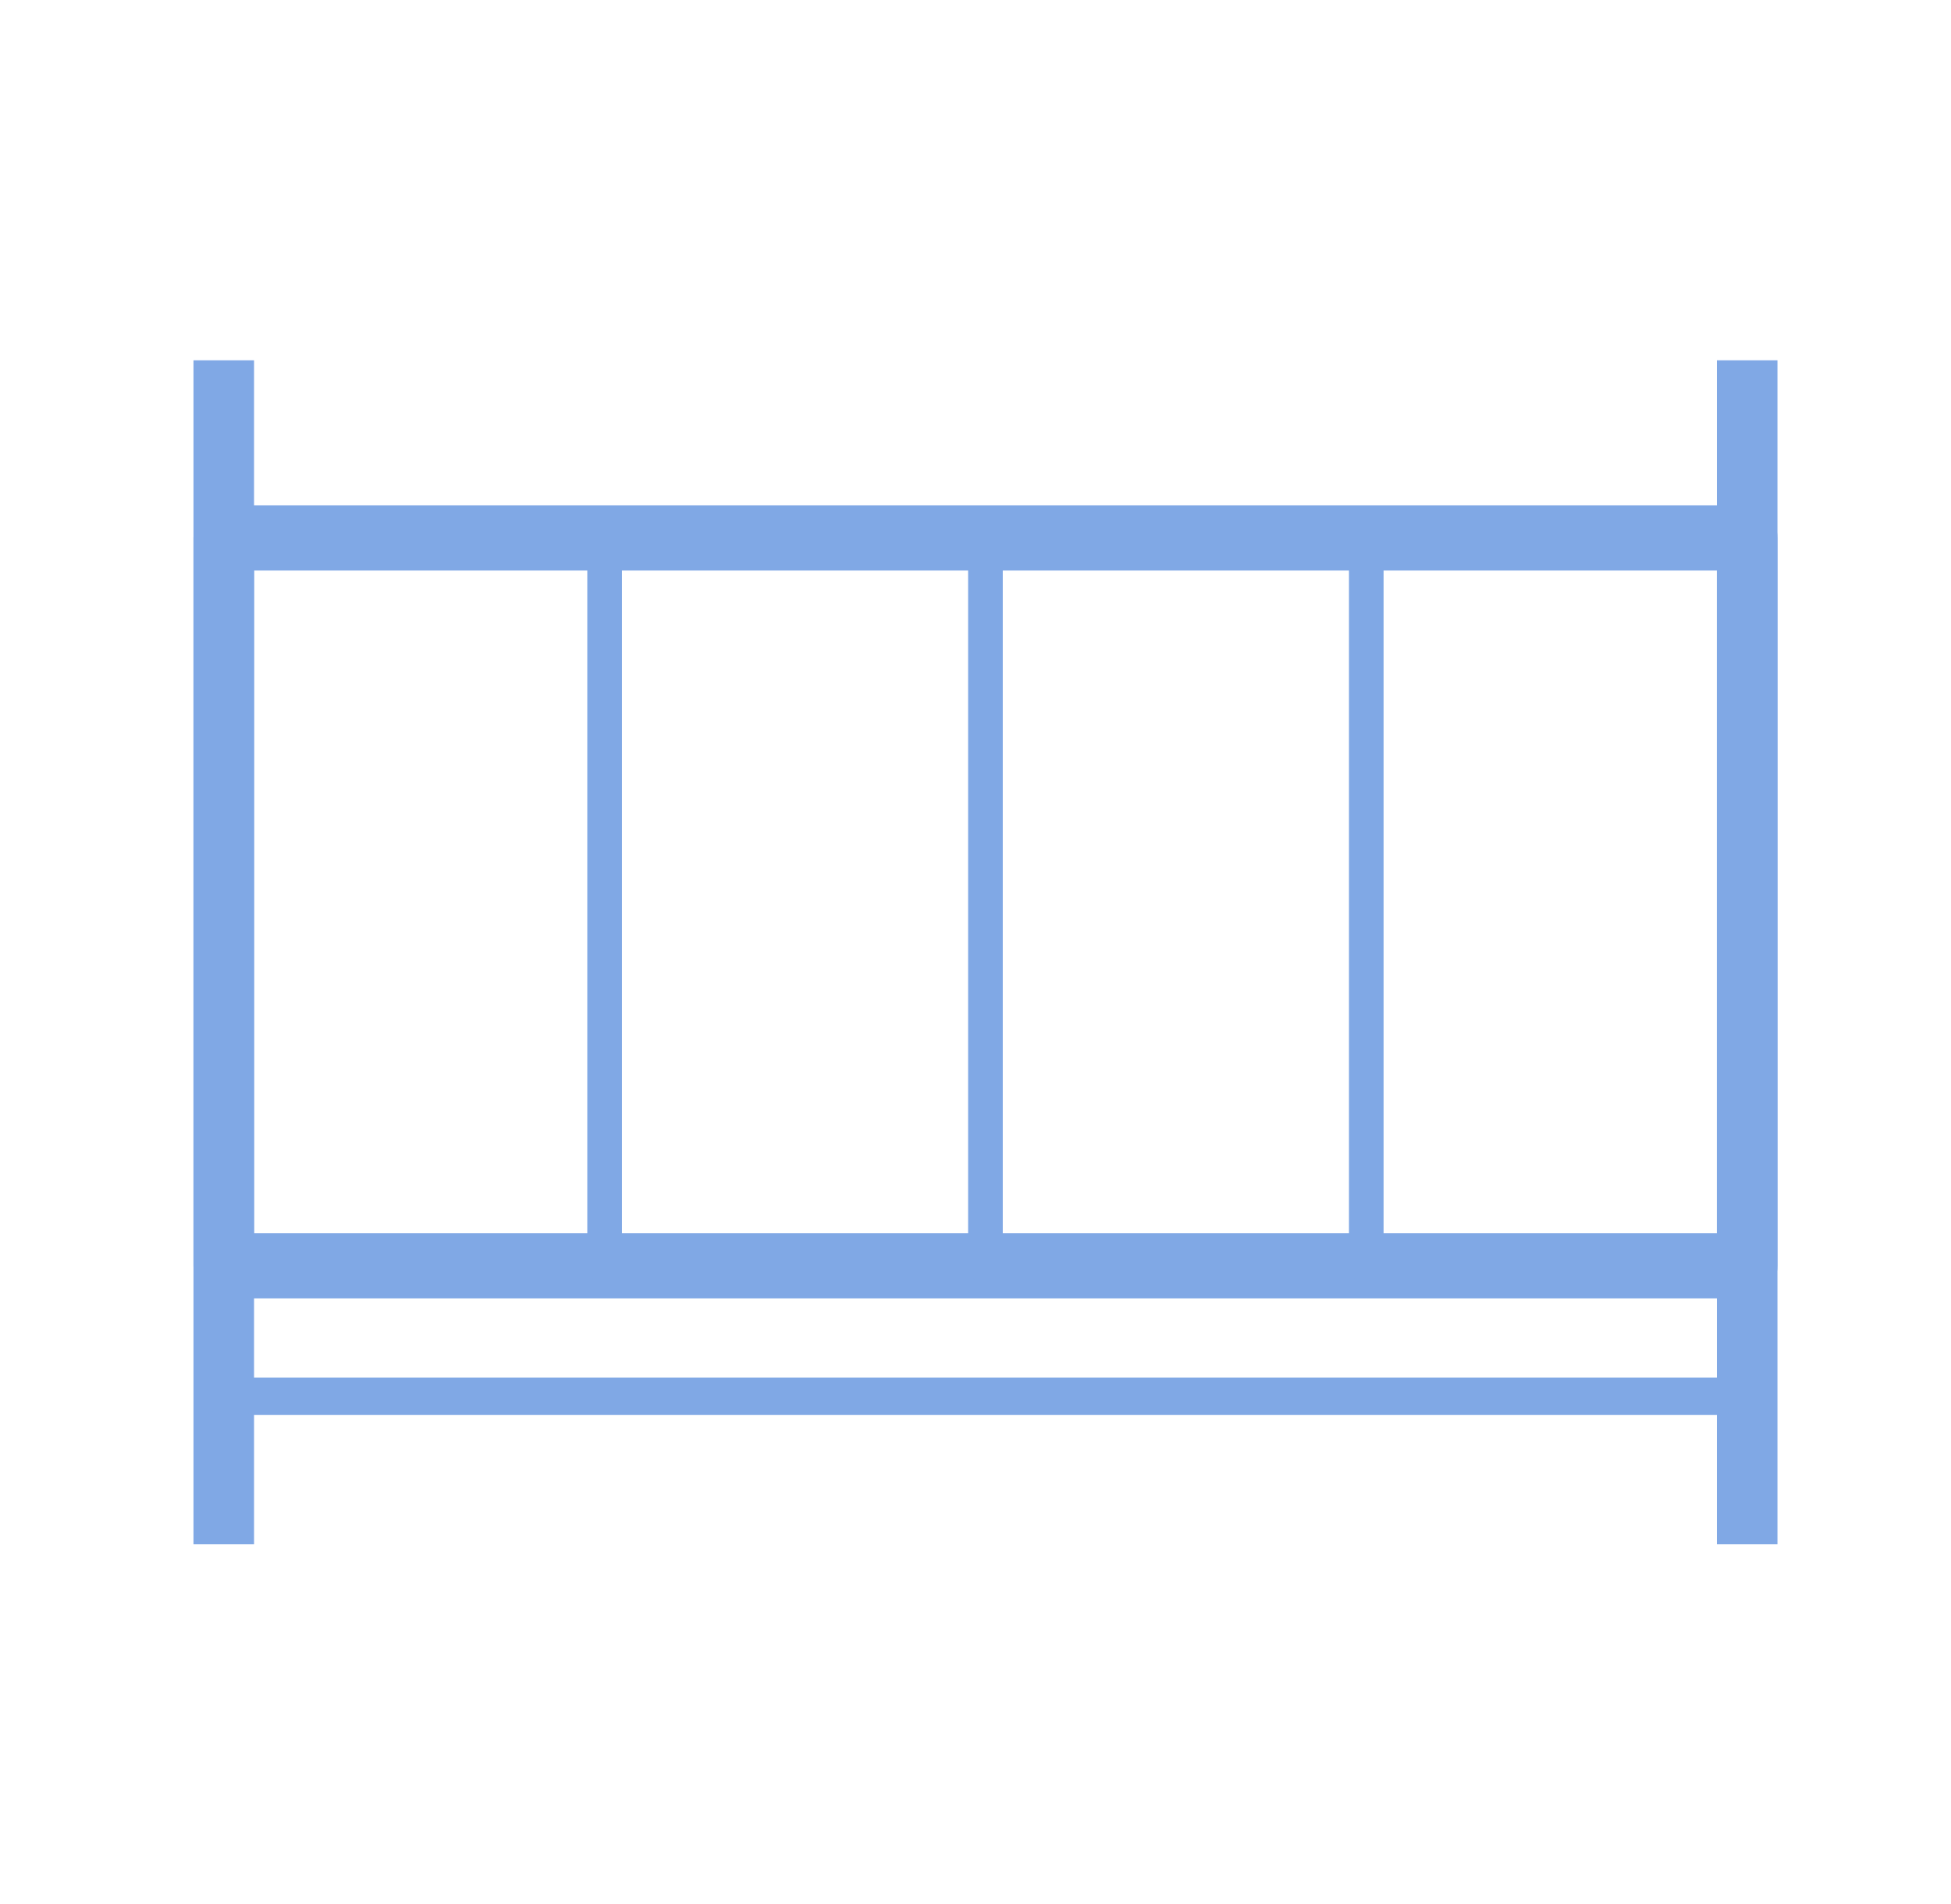 <svg width="42" height="41" viewBox="0 0 42 41" fill="none" xmlns="http://www.w3.org/2000/svg">
<path fill-rule="evenodd" clip-rule="evenodd" d="M5.469 26.549H36.959V12.283H5.469V26.549ZM37.611 27.954H4.817C4.456 27.954 4.165 27.64 4.165 27.252V11.582C4.165 11.193 4.456 10.879 4.817 10.879H37.611C37.972 10.879 38.264 11.193 38.264 11.582V27.252C38.264 27.64 37.972 27.954 37.611 27.954Z" fill="#80A8E5"/>
<path fill-rule="evenodd" clip-rule="evenodd" d="M13.016 27.652C12.809 27.652 12.643 27.473 12.643 27.251V11.58C12.643 11.359 12.809 11.178 13.016 11.178C13.222 11.178 13.389 11.359 13.389 11.58V27.251C13.389 27.473 13.222 27.652 13.016 27.652Z" fill="#80A8E5"/>
<path fill-rule="evenodd" clip-rule="evenodd" d="M21.214 27.652C21.008 27.652 20.841 27.473 20.841 27.251V11.58C20.841 11.359 21.008 11.178 21.214 11.178C21.42 11.178 21.587 11.359 21.587 11.58V27.251C21.587 27.473 21.42 27.652 21.214 27.652Z" fill="#80A8E5"/>
<path fill-rule="evenodd" clip-rule="evenodd" d="M29.413 27.652C29.206 27.652 29.04 27.473 29.04 27.251V11.58C29.04 11.359 29.206 11.178 29.413 11.178C29.619 11.178 29.785 11.359 29.785 11.58V27.251C29.785 27.473 29.619 27.652 29.413 27.652Z" fill="#80A8E5"/>
<path fill-rule="evenodd" clip-rule="evenodd" d="M36.96 33.248H38.264V7.757H36.96V33.248Z" fill="#80A8E5"/>
<path fill-rule="evenodd" clip-rule="evenodd" d="M4.165 33.248H5.469V7.757H4.165V33.248Z" fill="#80A8E5"/>
<path fill-rule="evenodd" clip-rule="evenodd" d="M37.611 30.462H4.817C4.611 30.462 4.444 30.283 4.444 30.062C4.444 29.84 4.611 29.66 4.817 29.66H37.611C37.818 29.66 37.984 29.84 37.984 30.062C37.984 30.283 37.818 30.462 37.611 30.462Z" fill="#80A8E5"/>
</svg>
